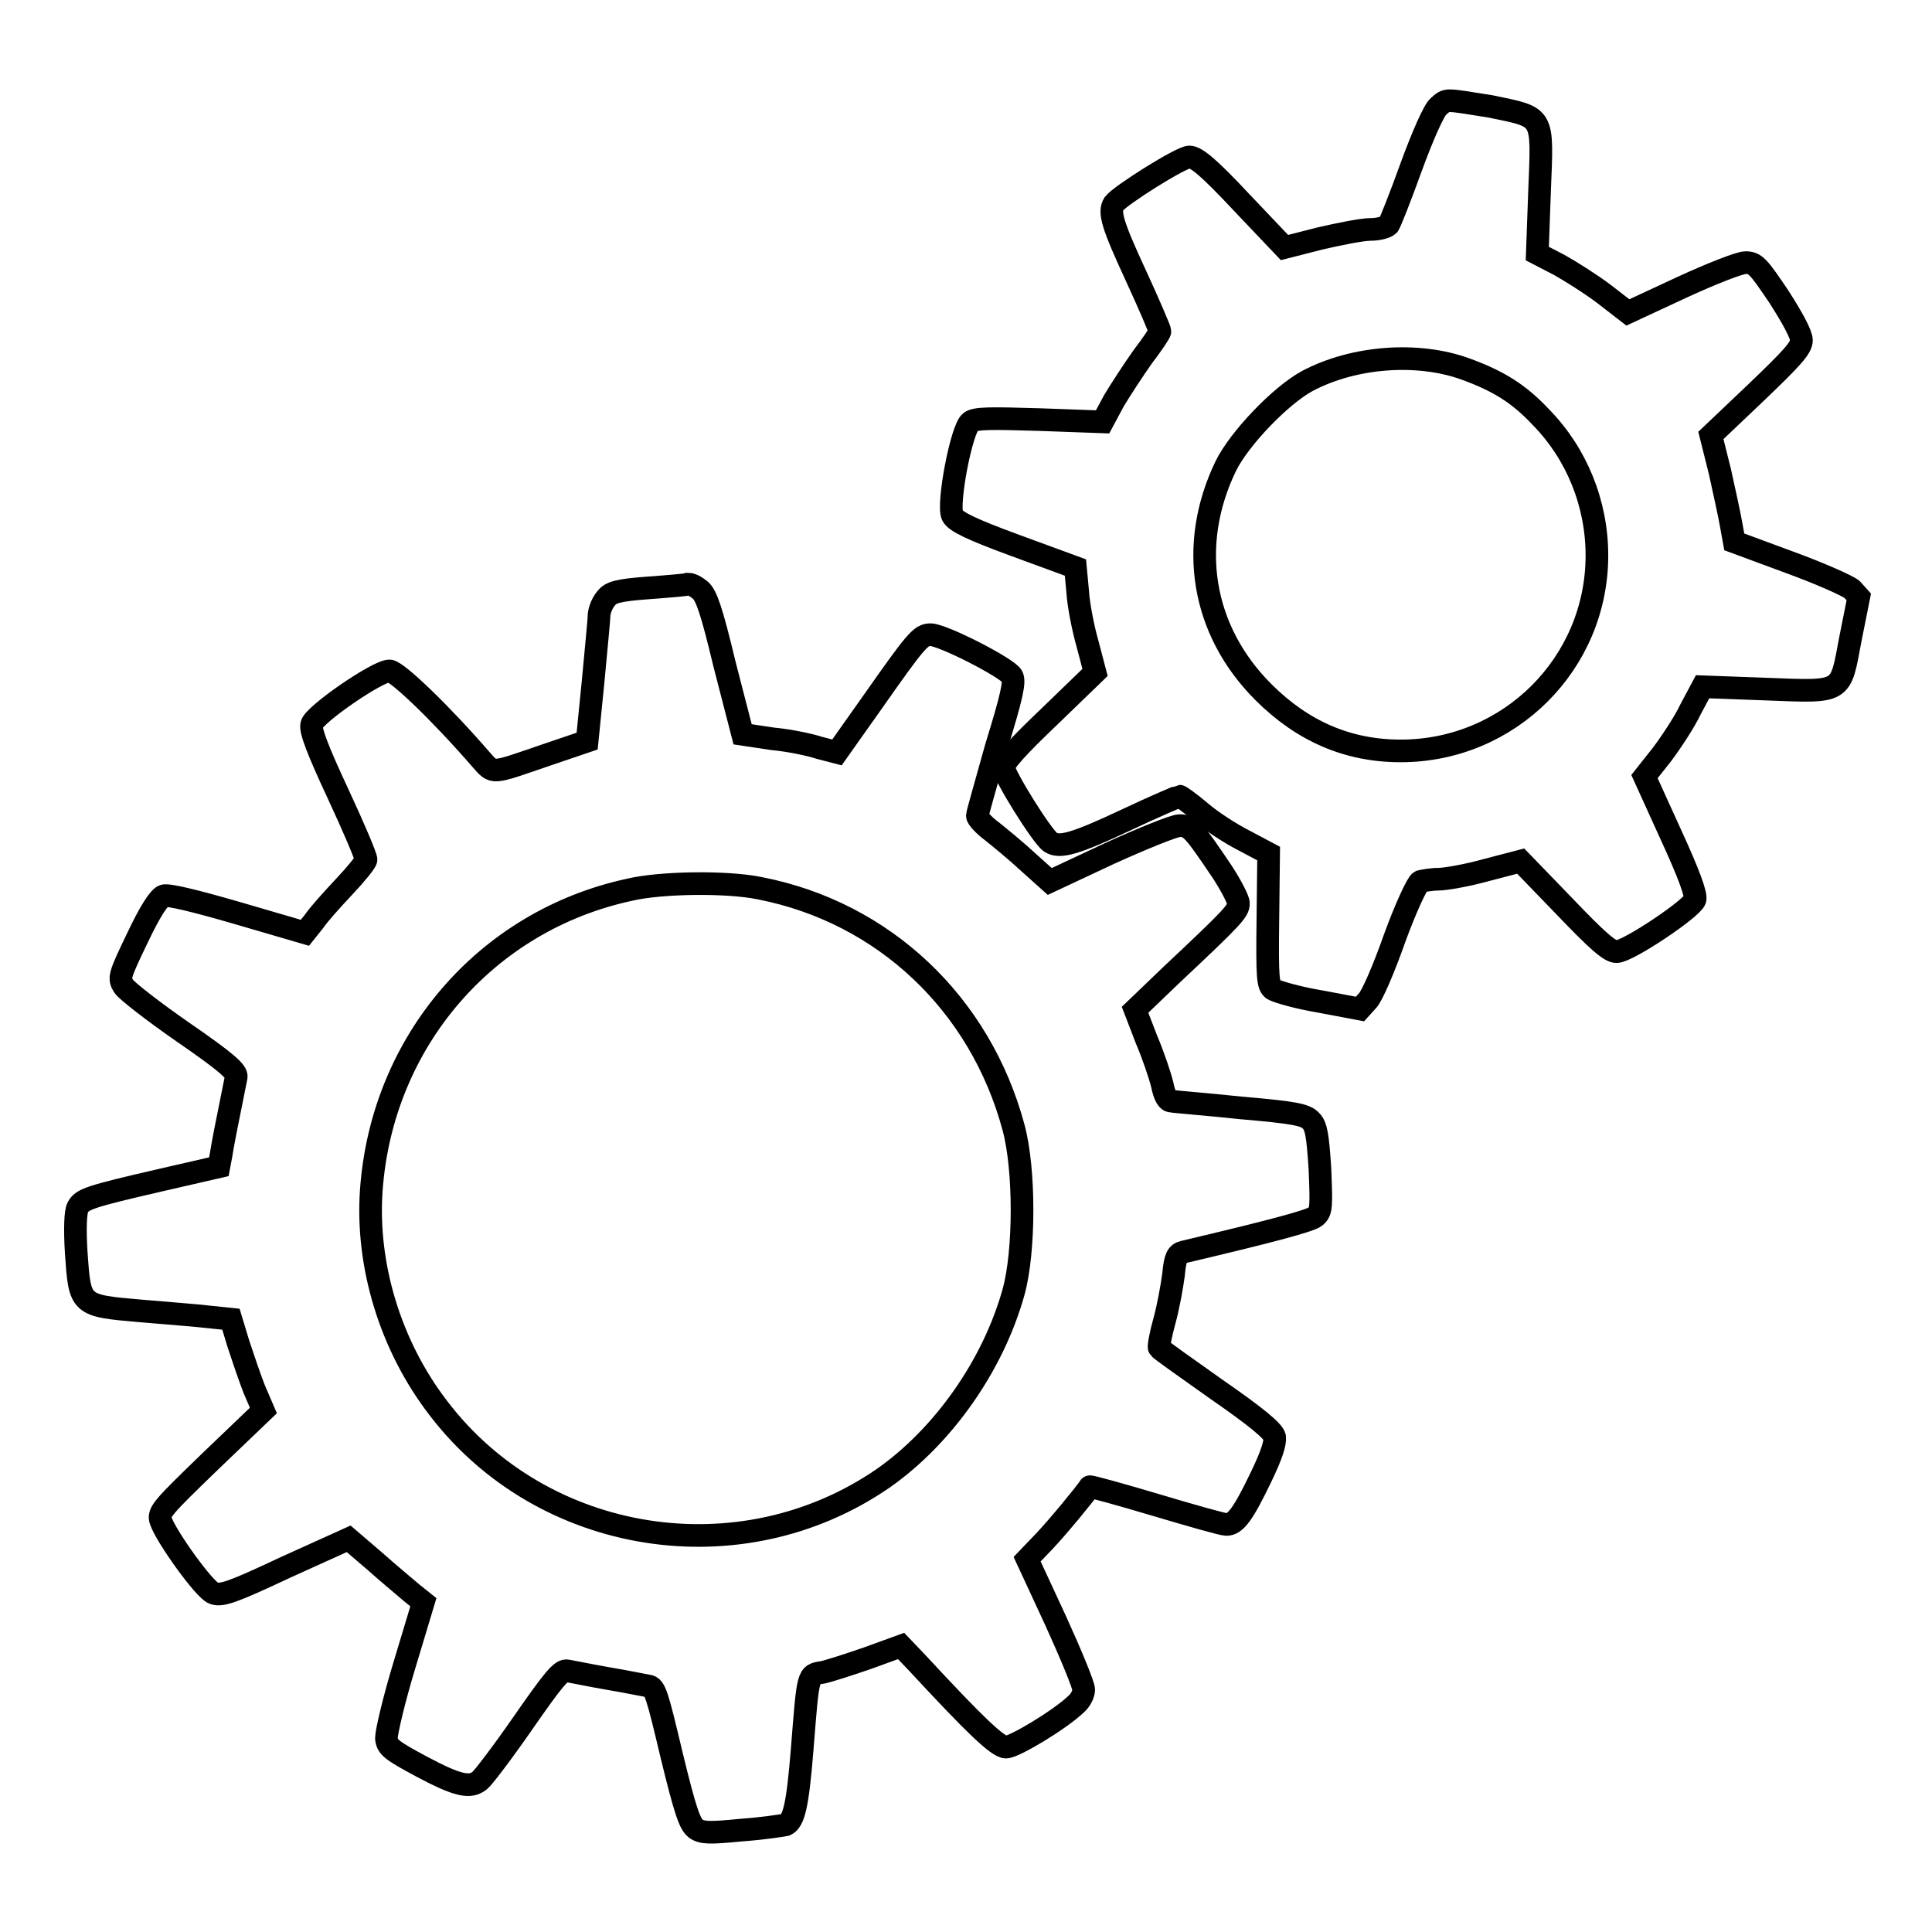 <?xml version="1.0" encoding="utf-8"?>
<!-- Svg Vector Icons : http://www.onlinewebfonts.com/icon -->
<!DOCTYPE svg PUBLIC "-//W3C//DTD SVG 1.1//EN" "http://www.w3.org/Graphics/SVG/1.1/DTD/svg11.dtd">
<svg version="1.1" xmlns="http://www.w3.org/2000/svg" xmlns:xlink="http://www.w3.org/1999/xlink" x="0px" y="0px" viewBox="0 0 256 256" enable-background="new 0 0 256 256" xml:space="preserve">
<g><g><g><path stroke-width="3" fill-opacity="0" stroke="#000000"  d="M190.6,14.1c-0.6,0.5-2.1,3.9-3.6,8c-1.4,3.9-2.8,7.4-3,7.7c-0.3,0.3-1.3,0.6-2.4,0.6c-1.1,0-4.1,0.6-6.7,1.2l-4.7,1.2l-5.7-6c-4.3-4.6-6-6-6.9-6c-1.1,0-9.2,5.1-10,6.2c-0.7,1.1-0.2,2.8,2.9,9.5c1.8,3.9,3.2,7.2,3.2,7.4s-1,1.7-2.3,3.4c-1.2,1.7-2.9,4.3-3.8,5.8l-1.5,2.8l-8.3-0.3c-6.6-0.2-8.5-0.2-9.2,0.3c-1.2,0.9-3.1,10.9-2.4,12.4c0.4,0.8,2.4,1.8,8.4,4l7.9,2.9l0.3,3.2c0.1,1.7,0.7,4.8,1.3,6.9l1,3.8l-6,5.8c-4.3,4.1-6.1,6.1-6.1,6.8c0,1,5.1,9.2,6.2,9.9c1.2,0.8,3.3,0.2,9.9-2.9c3.8-1.8,7.1-3.2,7.2-3.2c0.1,0,1.4,0.9,2.8,2.1c1.4,1.2,4,2.9,5.8,3.8l3.2,1.7l-0.1,8.7c-0.1,7.9,0,8.8,0.7,9.3c0.5,0.3,3.2,1.1,6.2,1.6l5.3,1l1-1.1c0.6-0.6,2.2-4.3,3.6-8.3c1.5-4.1,3-7.3,3.4-7.5c0.4-0.1,1.5-0.3,2.4-0.3c0.9,0,3.8-0.5,6.3-1.2l4.6-1.2l5.8,6c4.4,4.6,6,6,6.9,6c1.5,0,10-5.7,10.4-6.9c0.2-0.6-0.8-3.4-3.2-8.6l-3.5-7.7l2.3-2.9c1.2-1.6,3-4.3,3.8-6l1.6-3l8.2,0.3c10.6,0.4,10,0.7,11.4-6.7l1.1-5.5l-0.9-1c-0.6-0.5-4.2-2.1-8.3-3.6l-7.3-2.7l-0.4-2.2c-0.2-1.2-0.9-4.4-1.5-7.1l-1.2-4.8l6-5.7c4.7-4.5,6-5.9,6-6.9c0-0.8-1.2-3-3-5.8c-2.7-4-3.1-4.5-4.4-4.5c-0.8,0-4.6,1.5-8.5,3.3l-7.1,3.3l-3.1-2.4c-1.7-1.3-4.4-3-6-3.9l-2.9-1.5l0.3-8.3c0.4-10.2,0.7-9.7-6.5-11.2C191.2,13.1,191.8,13.1,190.6,14.1z M194.2,48.9c4.4,1.6,7.1,3.3,10,6.4c4.7,4.8,7.4,11.4,7.4,18.3c0,14.3-11.6,25.9-26,25.9c-7,0-13-2.6-18.2-7.8c-8.2-8.2-10-19.5-5-29.9c1.8-3.7,7.3-9.4,10.8-11.3C179.4,47.2,187.9,46.6,194.2,48.9z"/><path stroke-width="3" fill-opacity="0" stroke="#000000"  d="M85.9,77.9c-4.1,0.3-5,0.6-5.6,1.4c-0.5,0.6-0.8,1.4-0.9,2c0,0.5-0.4,4.6-0.8,8.9l-0.8,8l-5.3,1.8c-7.6,2.6-7,2.6-8.8,0.6c-5.1-5.9-11.1-11.7-12.1-11.7c-1.6,0-10,5.8-10.3,7.1c-0.2,0.8,0.8,3.4,3.5,9.2c2.1,4.5,3.7,8.3,3.7,8.7c0,0.3-1.3,1.9-2.9,3.6c-1.6,1.7-3.4,3.7-4,4.6l-1.2,1.5l-8.9-2.6c-5.5-1.6-9.2-2.5-9.8-2.3c-0.6,0.2-1.8,2-3.5,5.6c-2.4,5-2.5,5.3-1.8,6.4c0.4,0.6,4,3.4,7.9,6.1c5.8,4,7.1,5.2,7,5.9c-1.4,6.9-1.8,9-2,10.3l-0.3,1.6l-7.4,1.7c-10,2.3-10.7,2.6-11.3,3.7c-0.3,0.6-0.4,2.7-0.2,6c0.5,7,0.4,7,8.5,7.7c3.4,0.3,7.5,0.6,9.1,0.8l2.9,0.3l1,3.3c0.6,1.8,1.5,4.5,2.1,6l1.2,2.8l-7,6.7c-6.3,6.1-7,6.8-6.6,7.9c0.7,2.1,5.8,9.2,7,9.6c1,0.4,2.5-0.1,9.5-3.4l8.4-3.8l3.5,3c1.9,1.7,4.1,3.5,4.9,4.2l1.5,1.2l-2.5,8.3c-1.4,4.6-2.4,8.9-2.4,9.7c0.1,1.2,0.6,1.6,4.7,3.8c4.7,2.5,6.4,2.9,7.7,1.8c0.4-0.3,3-3.7,5.7-7.6c4.1-5.9,5.1-7.1,5.9-6.9c0.6,0.1,3,0.6,5.3,1c2.4,0.4,4.8,0.9,5.4,1c0.9,0.1,1.2,1.2,3.1,9.2c1.8,7.4,2.4,9.1,3.2,9.7c0.8,0.6,1.9,0.6,6,0.2c2.8-0.2,5.4-0.6,5.9-0.7c1.1-0.5,1.6-2.6,2.2-10.1c0.8-10,0.7-9.8,2.7-10.1c0.9-0.2,3.7-1.1,6-1.9l4.4-1.6l2.1,2.2c7.6,8.2,10.7,11.2,11.8,11.2s7.1-3.6,9.3-5.7c0.6-0.5,1-1.4,1-1.9c0-0.6-1.7-4.7-3.7-9.1l-3.8-8.2l2.3-2.4c1.8-1.9,5.5-6.4,6-7.2c0-0.1,4,1,8.7,2.4c4.7,1.4,8.9,2.6,9.4,2.6c1.2,0,2.2-1.3,4.6-6.3c1.4-2.9,1.9-4.5,1.8-5.3c-0.2-0.8-2.5-2.7-7.7-6.3c-4.1-2.9-7.5-5.3-7.6-5.5c-0.1-0.2,0.2-1.8,0.7-3.6c0.5-1.8,1-4.6,1.2-6.1c0.2-2.3,0.5-2.8,1.3-3c11-2.6,16.8-4.1,17.5-4.7c0.8-0.7,0.8-1.2,0.6-6.3c-0.3-4.6-0.5-5.7-1.2-6.4c-0.7-0.8-2.3-1.1-9.3-1.7c-4.7-0.5-8.8-0.8-9.2-0.9c-0.5,0-0.9-0.7-1.2-2.2c-0.3-1.2-1.2-3.9-2.1-6l-1.5-3.9l4.9-4.7c8.2-7.7,8.8-8.4,8.8-9.4c0-0.5-1-2.4-2.1-4.1c-3.9-5.8-4.3-6.2-5.7-6.2c-0.7,0-4.9,1.7-9.3,3.7l-7.9,3.7l-2.9-2.6c-1.5-1.4-3.7-3.2-4.7-4c-1.1-0.8-2-1.8-2-2.1s1.2-4.4,2.5-9.1c2.1-6.8,2.5-8.7,2.1-9.4c-0.6-1.1-9.2-5.5-10.8-5.5c-1.3,0-1.9,0.7-7.8,9.1l-4.6,6.5l-2.3-0.6c-1.2-0.4-4-1-6.2-1.2l-4-0.6L96,88c-1.7-7.1-2.4-9.1-3.2-9.8c-0.6-0.5-1.2-0.8-1.6-0.8C91,77.5,88.6,77.7,85.9,77.9z M100.7,117.7c16.4,3.2,29.2,15.3,33.6,31.7c1.5,5.5,1.5,16.4,0,21.8c-2.7,9.7-9.3,19.1-17.3,24.7c-18.9,13-45.1,8.8-58.9-9.3c-6.4-8.3-9.6-19-8.9-28.9c1.4-19.7,15.2-35.7,34.2-39.8C87.6,116.9,96.4,116.8,100.7,117.7z"/></g></g></g>
</svg>